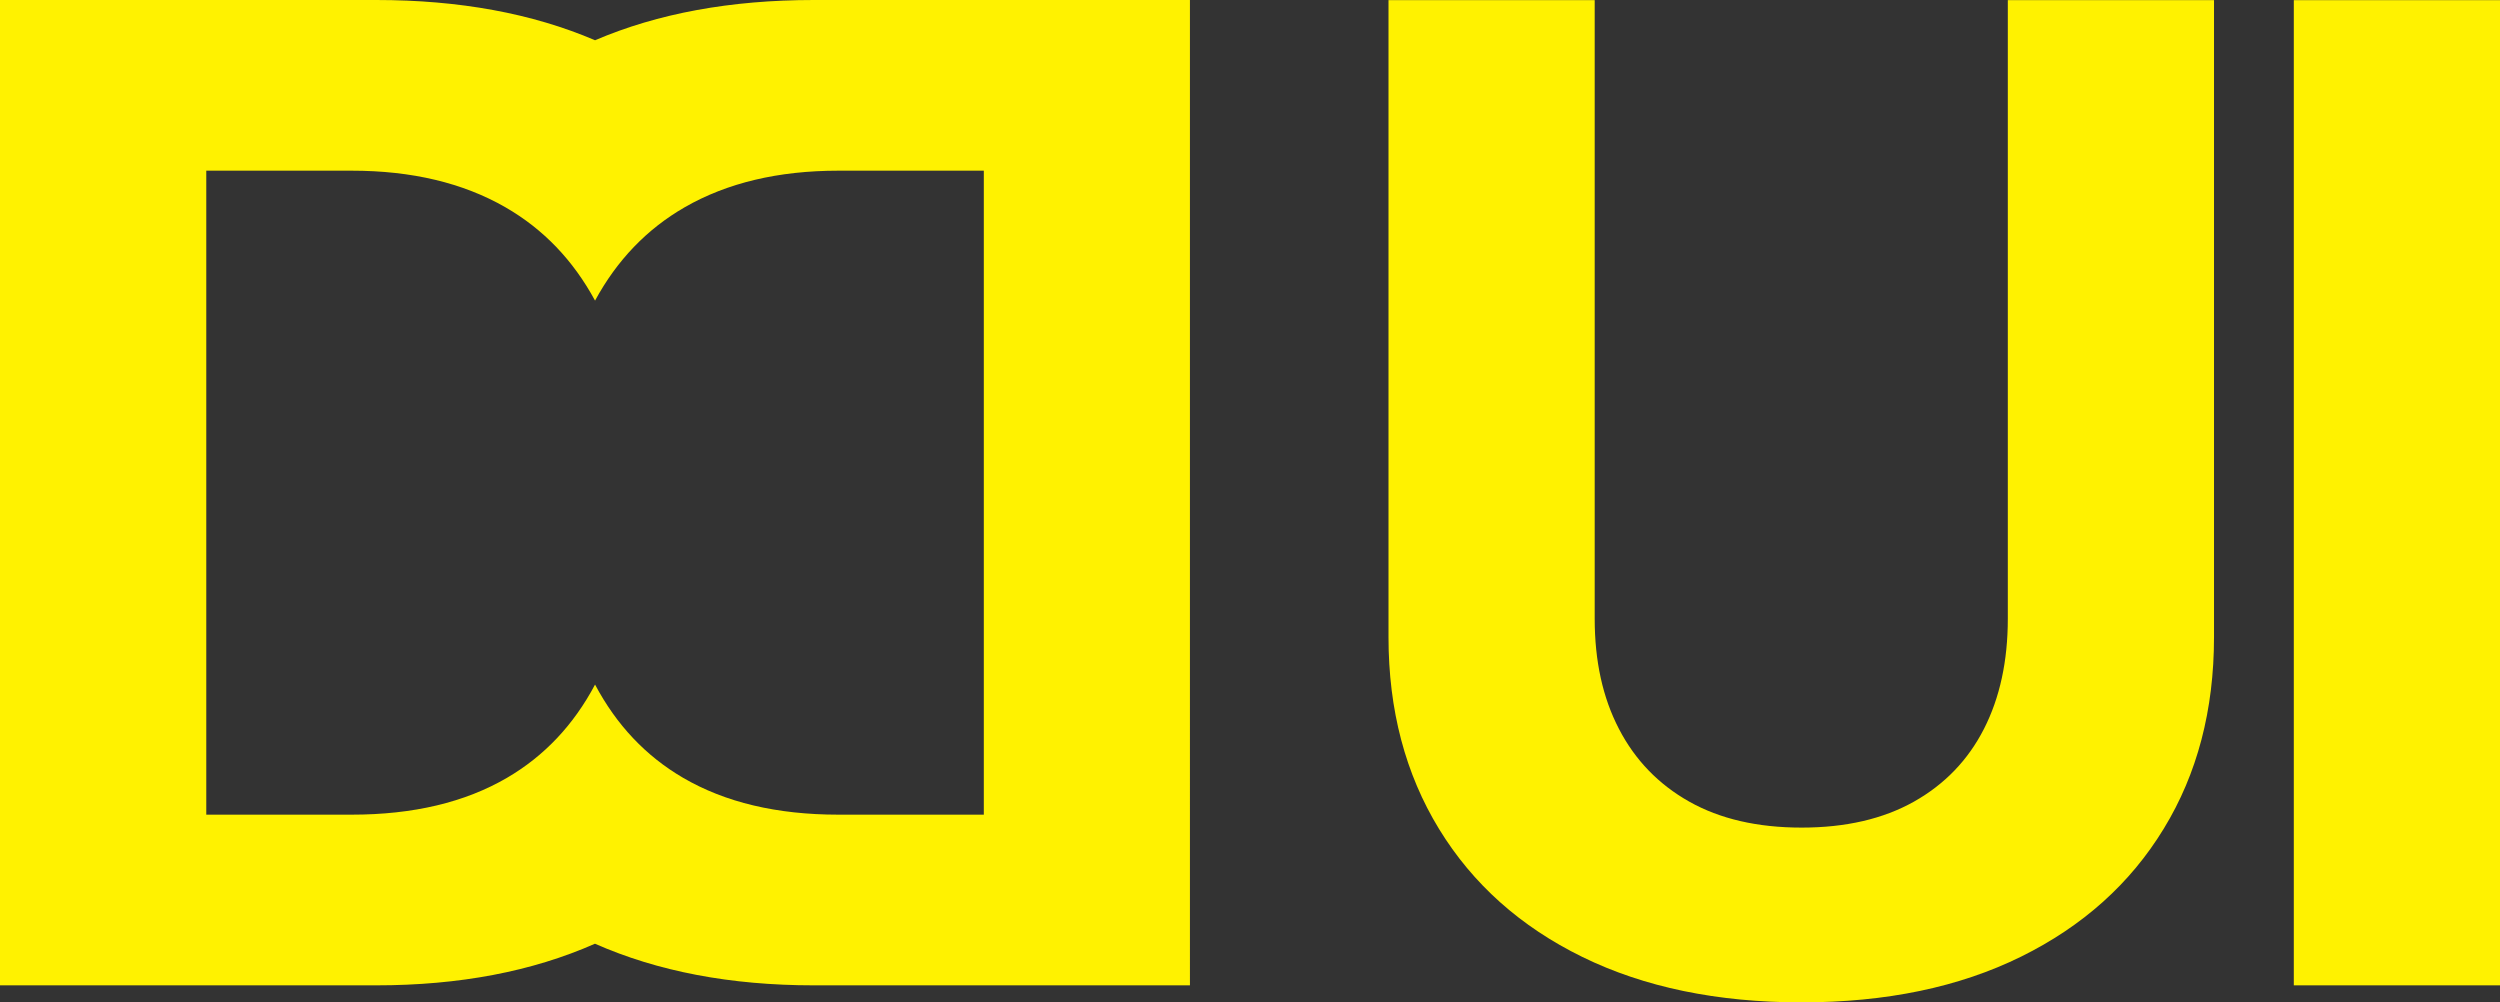 <?xml version="1.0" encoding="UTF-8"?>
<svg id="Layer_2" data-name="Layer 2" xmlns="http://www.w3.org/2000/svg" width="311.11" height="124.74" viewBox="0 0 311.11 124.74">
  <rect x="0" y="0" width="311.11" height="124.74" fill="#333333" stroke="none"/>
  <defs>
    <style>
      .cls-1 {
        fill: #fff200;
      }
    </style>
  </defs>
  <g id="Layer_1-2" data-name="Layer 1">
    <g>
      <path class="cls-1" d="M101.27,0c-10.35,0-19.42,1.67-27.22,5.01C66.24,1.67,57.17,0,46.82,0H0v122.62h46.82c10.34,0,19.41-1.73,27.22-5.18,7.81,3.45,16.89,5.18,27.22,5.18h46.82V0h-46.82ZM122.43,101.38h-18.1c-7.65,0-14.09-1.53-19.33-4.59-4.64-2.71-8.29-6.58-10.95-11.6h0s0,0,0,0c0,0,0,0,0,0h0c-2.66,5.02-6.31,8.89-10.95,11.6-5.24,3.06-11.68,4.59-19.33,4.59h-18.1V21.24h18.1c7.48,0,13.85,1.52,19.12,4.55,4.73,2.72,8.44,6.6,11.16,11.62h0s0,0,0,0c0,0,0,0,0,0h0c2.72-5.02,6.44-8.9,11.16-11.62,5.27-3.03,11.64-4.55,19.12-4.55h18.1v80.13Z"/>
      <g>
        <path class="cls-1" d="M224.19,124.74c-10.48,0-19.57-1.88-27.27-5.65-7.7-3.77-13.65-9.08-17.84-15.93-4.19-6.85-6.29-14.81-6.29-23.87V.02h25.66v76.97c0,5.27,1,9.84,3.02,13.72,2.01,3.88,4.93,6.9,8.75,9.05,3.82,2.15,8.48,3.23,13.98,3.23s10.15-1.08,13.98-3.23c3.82-2.15,6.73-5.17,8.71-9.05,1.98-3.88,2.97-8.45,2.97-13.72V.02h25.66v79.27c0,9.06-2.08,17.01-6.25,23.83-4.16,6.83-10.08,12.14-17.76,15.93-7.68,3.79-16.78,5.69-27.32,5.69Z"/>
        <path class="cls-1" d="M285.45,122.62V.02h25.66v122.6h-25.66Z"/>
      </g>
    </g>
  </g>
</svg>